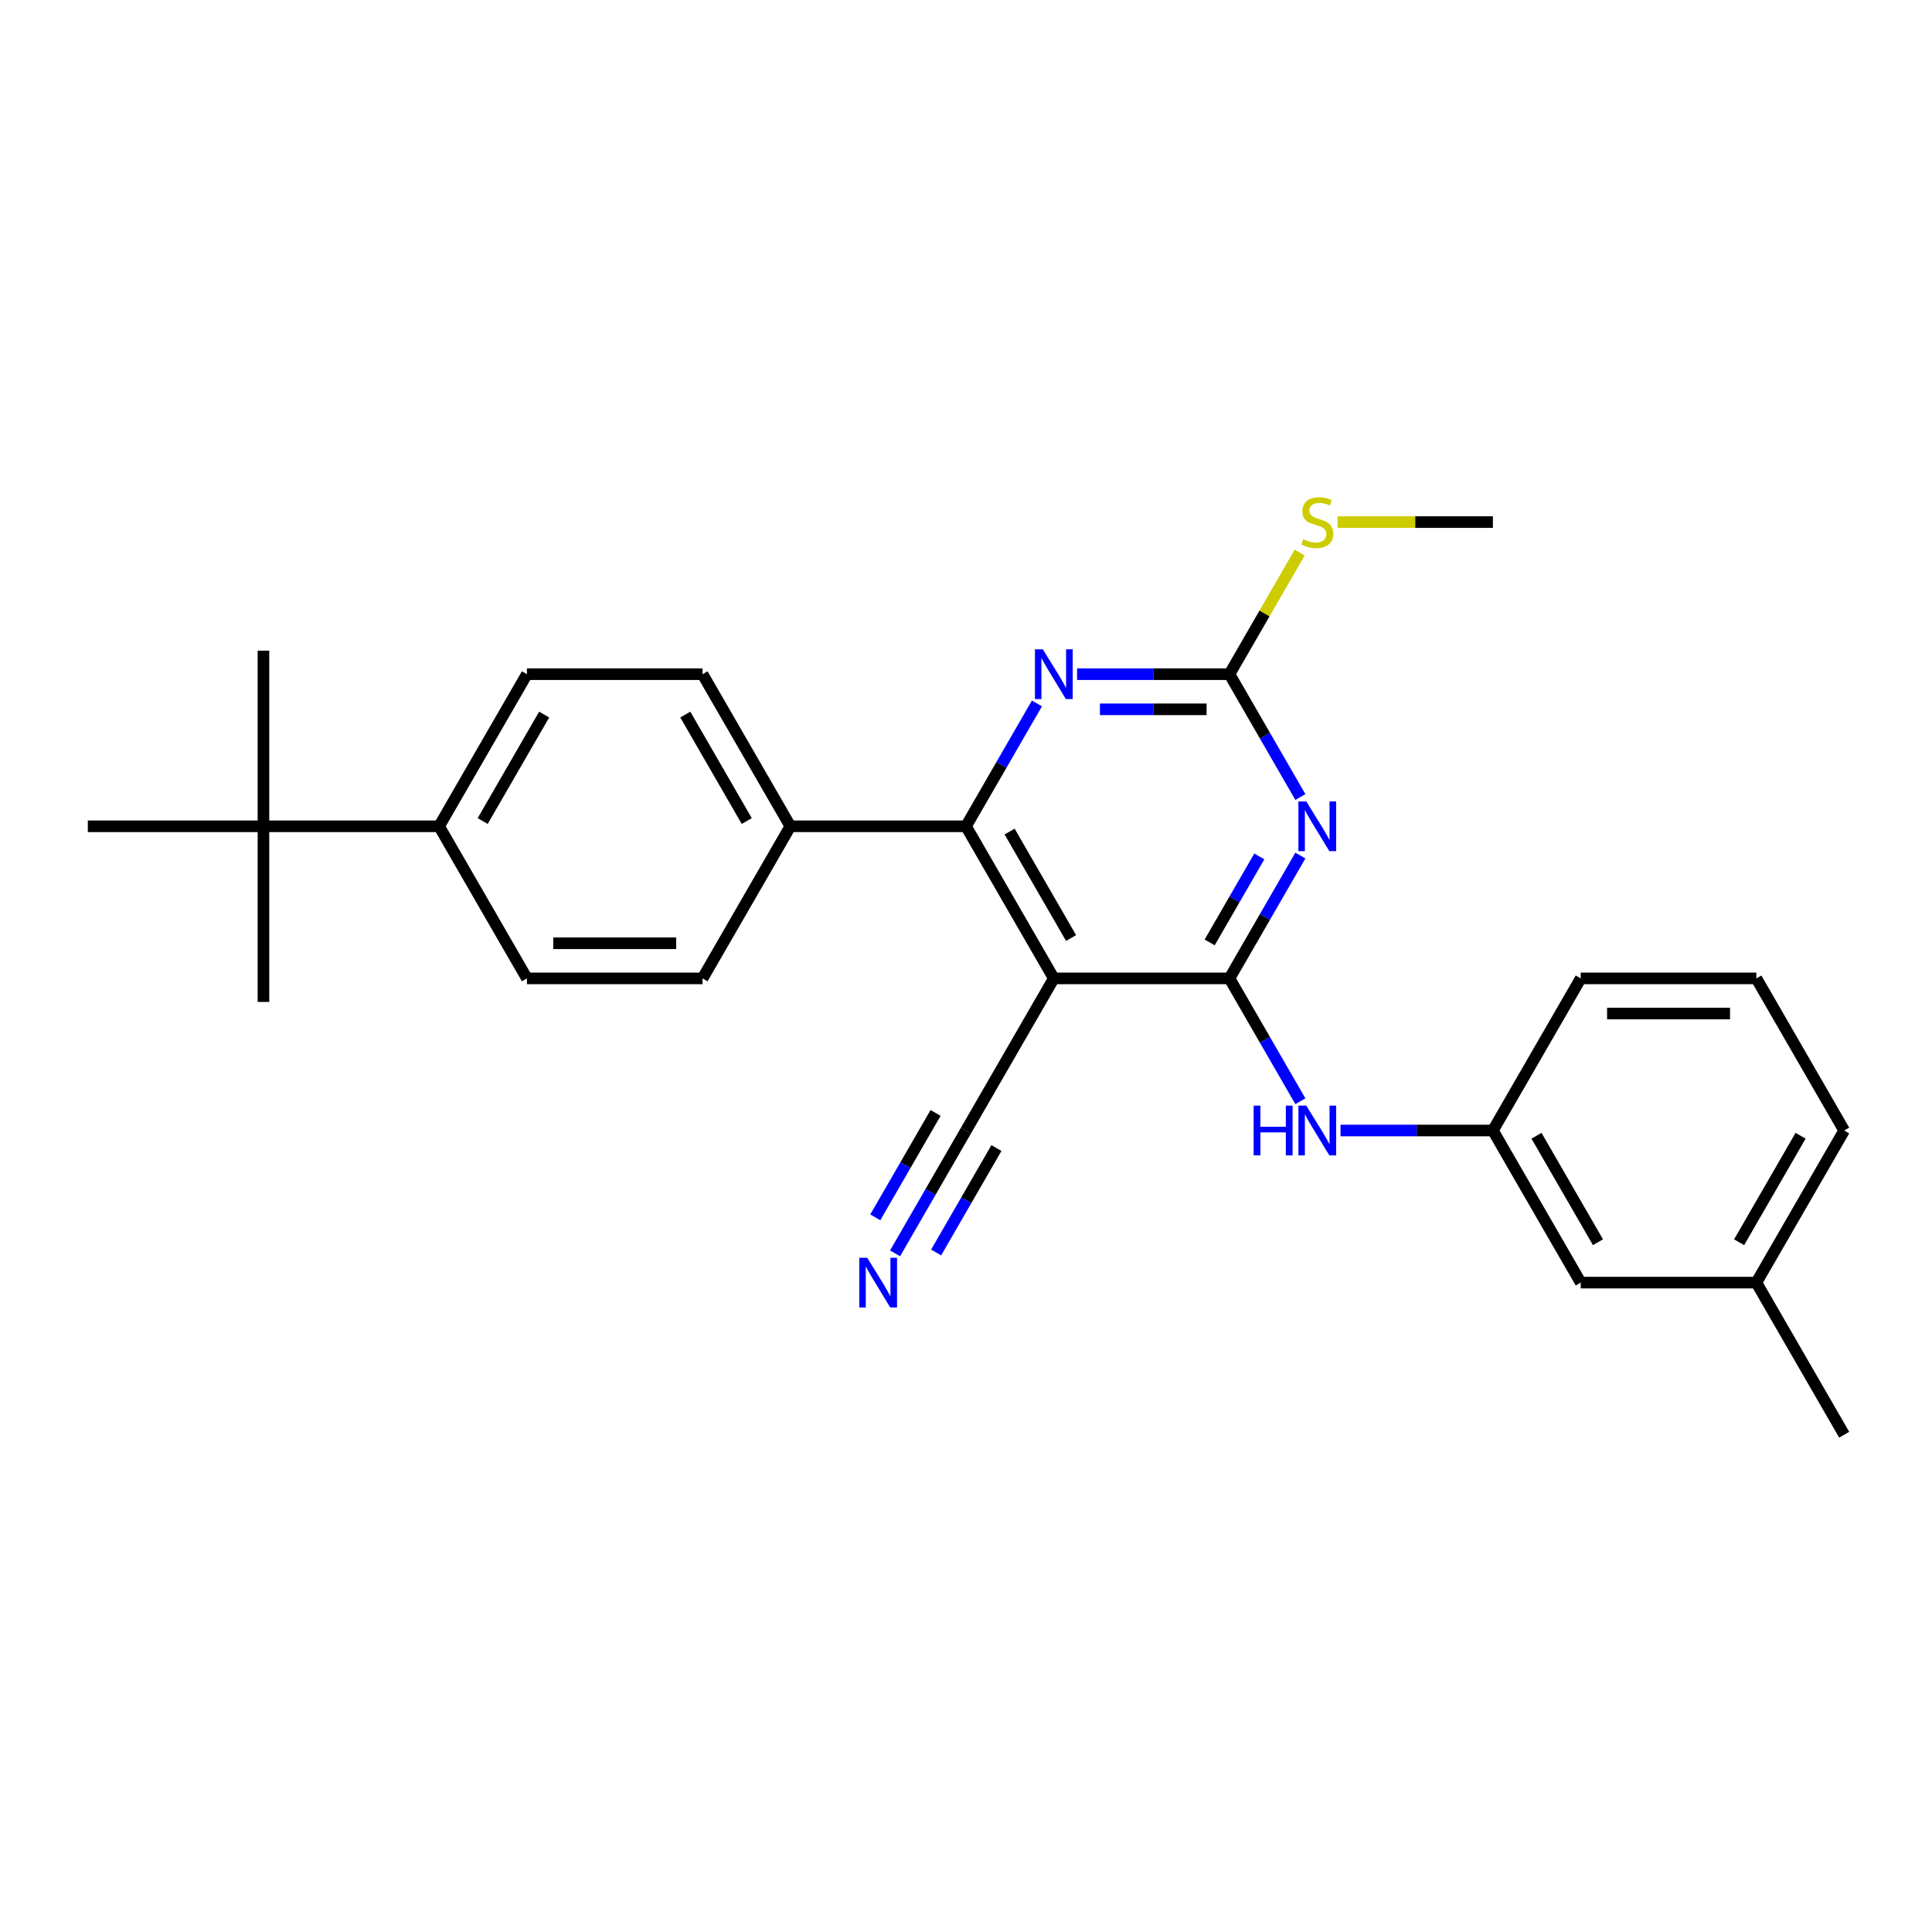 <?xml version='1.0' encoding='iso-8859-1'?>
<svg version='1.1' baseProfile='full'
              xmlns='http://www.w3.org/2000/svg'
                      xmlns:rdkit='http://www.rdkit.org/xml'
                      xmlns:xlink='http://www.w3.org/1999/xlink'
                  xml:space='preserve'
width='1000px' height='1000px' viewBox='0 0 1000 1000'>
<!-- END OF HEADER -->
<rect style='opacity:1.0;fill:#FFFFFF;stroke:none' width='1000' height='1000' x='0' y='0'> </rect>
<path class='bond-0' d='M 636.364,506.418 L 654.719,474.626' style='fill:none;fill-rule:evenodd;stroke:#000000;stroke-width:6px;stroke-linecap:butt;stroke-linejoin:miter;stroke-opacity:1' />
<path class='bond-0' d='M 654.719,474.626 L 673.074,442.834' style='fill:none;fill-rule:evenodd;stroke:#0000FF;stroke-width:6px;stroke-linecap:butt;stroke-linejoin:miter;stroke-opacity:1' />
<path class='bond-0' d='M 626.124,487.79 L 638.973,465.535' style='fill:none;fill-rule:evenodd;stroke:#000000;stroke-width:6px;stroke-linecap:butt;stroke-linejoin:miter;stroke-opacity:1' />
<path class='bond-0' d='M 638.973,465.535 L 651.821,443.281' style='fill:none;fill-rule:evenodd;stroke:#0000FF;stroke-width:6px;stroke-linecap:butt;stroke-linejoin:miter;stroke-opacity:1' />
<path class='bond-1' d='M 636.364,506.418 L 545.455,506.418' style='fill:none;fill-rule:evenodd;stroke:#000000;stroke-width:6px;stroke-linecap:butt;stroke-linejoin:miter;stroke-opacity:1' />
<path class='bond-5' d='M 636.364,506.418 L 654.719,538.21' style='fill:none;fill-rule:evenodd;stroke:#000000;stroke-width:6px;stroke-linecap:butt;stroke-linejoin:miter;stroke-opacity:1' />
<path class='bond-5' d='M 654.719,538.21 L 673.074,570.002' style='fill:none;fill-rule:evenodd;stroke:#0000FF;stroke-width:6px;stroke-linecap:butt;stroke-linejoin:miter;stroke-opacity:1' />
<path class='bond-3' d='M 673.074,412.543 L 654.719,380.751' style='fill:none;fill-rule:evenodd;stroke:#0000FF;stroke-width:6px;stroke-linecap:butt;stroke-linejoin:miter;stroke-opacity:1' />
<path class='bond-3' d='M 654.719,380.751 L 636.364,348.959' style='fill:none;fill-rule:evenodd;stroke:#000000;stroke-width:6px;stroke-linecap:butt;stroke-linejoin:miter;stroke-opacity:1' />
<path class='bond-2' d='M 545.455,506.418 L 500,427.689' style='fill:none;fill-rule:evenodd;stroke:#000000;stroke-width:6px;stroke-linecap:butt;stroke-linejoin:miter;stroke-opacity:1' />
<path class='bond-2' d='M 554.382,485.518 L 522.564,430.407' style='fill:none;fill-rule:evenodd;stroke:#000000;stroke-width:6px;stroke-linecap:butt;stroke-linejoin:miter;stroke-opacity:1' />
<path class='bond-6' d='M 545.455,506.418 L 500,585.148' style='fill:none;fill-rule:evenodd;stroke:#000000;stroke-width:6px;stroke-linecap:butt;stroke-linejoin:miter;stroke-opacity:1' />
<path class='bond-4' d='M 500,427.689 L 518.355,395.897' style='fill:none;fill-rule:evenodd;stroke:#000000;stroke-width:6px;stroke-linecap:butt;stroke-linejoin:miter;stroke-opacity:1' />
<path class='bond-4' d='M 518.355,395.897 L 536.71,364.104' style='fill:none;fill-rule:evenodd;stroke:#0000FF;stroke-width:6px;stroke-linecap:butt;stroke-linejoin:miter;stroke-opacity:1' />
<path class='bond-8' d='M 500,427.689 L 409.091,427.689' style='fill:none;fill-rule:evenodd;stroke:#000000;stroke-width:6px;stroke-linecap:butt;stroke-linejoin:miter;stroke-opacity:1' />
<path class='bond-12' d='M 636.364,348.959 L 654.53,317.494' style='fill:none;fill-rule:evenodd;stroke:#000000;stroke-width:6px;stroke-linecap:butt;stroke-linejoin:miter;stroke-opacity:1' />
<path class='bond-12' d='M 654.53,317.494 L 672.696,286.029' style='fill:none;fill-rule:evenodd;stroke:#CCCC00;stroke-width:6px;stroke-linecap:butt;stroke-linejoin:miter;stroke-opacity:1' />
<path class='bond-27' d='M 636.364,348.959 L 596.927,348.959' style='fill:none;fill-rule:evenodd;stroke:#000000;stroke-width:6px;stroke-linecap:butt;stroke-linejoin:miter;stroke-opacity:1' />
<path class='bond-27' d='M 596.927,348.959 L 557.491,348.959' style='fill:none;fill-rule:evenodd;stroke:#0000FF;stroke-width:6px;stroke-linecap:butt;stroke-linejoin:miter;stroke-opacity:1' />
<path class='bond-27' d='M 624.533,367.141 L 596.927,367.141' style='fill:none;fill-rule:evenodd;stroke:#000000;stroke-width:6px;stroke-linecap:butt;stroke-linejoin:miter;stroke-opacity:1' />
<path class='bond-27' d='M 596.927,367.141 L 569.322,367.141' style='fill:none;fill-rule:evenodd;stroke:#0000FF;stroke-width:6px;stroke-linecap:butt;stroke-linejoin:miter;stroke-opacity:1' />
<path class='bond-11' d='M 693.855,585.148 L 733.291,585.148' style='fill:none;fill-rule:evenodd;stroke:#0000FF;stroke-width:6px;stroke-linecap:butt;stroke-linejoin:miter;stroke-opacity:1' />
<path class='bond-11' d='M 733.291,585.148 L 772.727,585.148' style='fill:none;fill-rule:evenodd;stroke:#000000;stroke-width:6px;stroke-linecap:butt;stroke-linejoin:miter;stroke-opacity:1' />
<path class='bond-7' d='M 500,585.148 L 481.645,616.94' style='fill:none;fill-rule:evenodd;stroke:#000000;stroke-width:6px;stroke-linecap:butt;stroke-linejoin:miter;stroke-opacity:1' />
<path class='bond-7' d='M 481.645,616.94 L 463.29,648.732' style='fill:none;fill-rule:evenodd;stroke:#0000FF;stroke-width:6px;stroke-linecap:butt;stroke-linejoin:miter;stroke-opacity:1' />
<path class='bond-7' d='M 484.254,576.057 L 468.652,603.08' style='fill:none;fill-rule:evenodd;stroke:#000000;stroke-width:6px;stroke-linecap:butt;stroke-linejoin:miter;stroke-opacity:1' />
<path class='bond-7' d='M 468.652,603.08 L 453.05,630.103' style='fill:none;fill-rule:evenodd;stroke:#0000FF;stroke-width:6px;stroke-linecap:butt;stroke-linejoin:miter;stroke-opacity:1' />
<path class='bond-7' d='M 515.746,594.239 L 500.144,621.262' style='fill:none;fill-rule:evenodd;stroke:#000000;stroke-width:6px;stroke-linecap:butt;stroke-linejoin:miter;stroke-opacity:1' />
<path class='bond-7' d='M 500.144,621.262 L 484.542,648.285' style='fill:none;fill-rule:evenodd;stroke:#0000FF;stroke-width:6px;stroke-linecap:butt;stroke-linejoin:miter;stroke-opacity:1' />
<path class='bond-13' d='M 409.091,427.689 L 363.636,506.418' style='fill:none;fill-rule:evenodd;stroke:#000000;stroke-width:6px;stroke-linecap:butt;stroke-linejoin:miter;stroke-opacity:1' />
<path class='bond-14' d='M 409.091,427.689 L 363.636,348.959' style='fill:none;fill-rule:evenodd;stroke:#000000;stroke-width:6px;stroke-linecap:butt;stroke-linejoin:miter;stroke-opacity:1' />
<path class='bond-14' d='M 386.527,424.97 L 354.709,369.859' style='fill:none;fill-rule:evenodd;stroke:#000000;stroke-width:6px;stroke-linecap:butt;stroke-linejoin:miter;stroke-opacity:1' />
<path class='bond-9' d='M 136.364,427.689 L 227.273,427.689' style='fill:none;fill-rule:evenodd;stroke:#000000;stroke-width:6px;stroke-linecap:butt;stroke-linejoin:miter;stroke-opacity:1' />
<path class='bond-20' d='M 136.364,427.689 L 136.364,336.78' style='fill:none;fill-rule:evenodd;stroke:#000000;stroke-width:6px;stroke-linecap:butt;stroke-linejoin:miter;stroke-opacity:1' />
<path class='bond-21' d='M 136.364,427.689 L 136.364,518.598' style='fill:none;fill-rule:evenodd;stroke:#000000;stroke-width:6px;stroke-linecap:butt;stroke-linejoin:miter;stroke-opacity:1' />
<path class='bond-22' d='M 136.364,427.689 L 45.455,427.689' style='fill:none;fill-rule:evenodd;stroke:#000000;stroke-width:6px;stroke-linecap:butt;stroke-linejoin:miter;stroke-opacity:1' />
<path class='bond-10' d='M 227.273,427.689 L 272.727,348.959' style='fill:none;fill-rule:evenodd;stroke:#000000;stroke-width:6px;stroke-linecap:butt;stroke-linejoin:miter;stroke-opacity:1' />
<path class='bond-10' d='M 249.837,424.97 L 281.655,369.859' style='fill:none;fill-rule:evenodd;stroke:#000000;stroke-width:6px;stroke-linecap:butt;stroke-linejoin:miter;stroke-opacity:1' />
<path class='bond-29' d='M 227.273,427.689 L 272.727,506.418' style='fill:none;fill-rule:evenodd;stroke:#000000;stroke-width:6px;stroke-linecap:butt;stroke-linejoin:miter;stroke-opacity:1' />
<path class='bond-17' d='M 772.727,585.148 L 818.182,663.877' style='fill:none;fill-rule:evenodd;stroke:#000000;stroke-width:6px;stroke-linecap:butt;stroke-linejoin:miter;stroke-opacity:1' />
<path class='bond-17' d='M 795.291,587.866 L 827.11,642.977' style='fill:none;fill-rule:evenodd;stroke:#000000;stroke-width:6px;stroke-linecap:butt;stroke-linejoin:miter;stroke-opacity:1' />
<path class='bond-23' d='M 772.727,585.148 L 818.182,506.418' style='fill:none;fill-rule:evenodd;stroke:#000000;stroke-width:6px;stroke-linecap:butt;stroke-linejoin:miter;stroke-opacity:1' />
<path class='bond-25' d='M 692.345,270.229 L 732.536,270.229' style='fill:none;fill-rule:evenodd;stroke:#CCCC00;stroke-width:6px;stroke-linecap:butt;stroke-linejoin:miter;stroke-opacity:1' />
<path class='bond-25' d='M 732.536,270.229 L 772.727,270.229' style='fill:none;fill-rule:evenodd;stroke:#000000;stroke-width:6px;stroke-linecap:butt;stroke-linejoin:miter;stroke-opacity:1' />
<path class='bond-16' d='M 363.636,506.418 L 272.727,506.418' style='fill:none;fill-rule:evenodd;stroke:#000000;stroke-width:6px;stroke-linecap:butt;stroke-linejoin:miter;stroke-opacity:1' />
<path class='bond-16' d='M 350,488.236 L 286.364,488.236' style='fill:none;fill-rule:evenodd;stroke:#000000;stroke-width:6px;stroke-linecap:butt;stroke-linejoin:miter;stroke-opacity:1' />
<path class='bond-15' d='M 363.636,348.959 L 272.727,348.959' style='fill:none;fill-rule:evenodd;stroke:#000000;stroke-width:6px;stroke-linecap:butt;stroke-linejoin:miter;stroke-opacity:1' />
<path class='bond-18' d='M 818.182,663.877 L 909.091,663.877' style='fill:none;fill-rule:evenodd;stroke:#000000;stroke-width:6px;stroke-linecap:butt;stroke-linejoin:miter;stroke-opacity:1' />
<path class='bond-26' d='M 909.091,663.877 L 954.545,742.607' style='fill:none;fill-rule:evenodd;stroke:#000000;stroke-width:6px;stroke-linecap:butt;stroke-linejoin:miter;stroke-opacity:1' />
<path class='bond-28' d='M 909.091,663.877 L 954.545,585.148' style='fill:none;fill-rule:evenodd;stroke:#000000;stroke-width:6px;stroke-linecap:butt;stroke-linejoin:miter;stroke-opacity:1' />
<path class='bond-28' d='M 900.163,642.977 L 931.981,587.866' style='fill:none;fill-rule:evenodd;stroke:#000000;stroke-width:6px;stroke-linecap:butt;stroke-linejoin:miter;stroke-opacity:1' />
<path class='bond-19' d='M 909.091,506.418 L 818.182,506.418' style='fill:none;fill-rule:evenodd;stroke:#000000;stroke-width:6px;stroke-linecap:butt;stroke-linejoin:miter;stroke-opacity:1' />
<path class='bond-19' d='M 895.455,524.6 L 831.818,524.6' style='fill:none;fill-rule:evenodd;stroke:#000000;stroke-width:6px;stroke-linecap:butt;stroke-linejoin:miter;stroke-opacity:1' />
<path class='bond-24' d='M 909.091,506.418 L 954.545,585.148' style='fill:none;fill-rule:evenodd;stroke:#000000;stroke-width:6px;stroke-linecap:butt;stroke-linejoin:miter;stroke-opacity:1' />
<path  class='atom-1' d='M 676.127 414.816
L 684.564 428.452
Q 685.4 429.798, 686.745 432.234
Q 688.091 434.67, 688.164 434.816
L 688.164 414.816
L 691.582 414.816
L 691.582 440.561
L 688.055 440.561
L 679 425.652
Q 677.945 423.907, 676.818 421.907
Q 675.727 419.907, 675.4 419.289
L 675.4 440.561
L 672.055 440.561
L 672.055 414.816
L 676.127 414.816
' fill='#0000FF'/>
<path  class='atom-5' d='M 539.764 336.086
L 548.2 349.723
Q 549.036 351.068, 550.382 353.504
Q 551.727 355.941, 551.8 356.086
L 551.8 336.086
L 555.218 336.086
L 555.218 361.832
L 551.691 361.832
L 542.636 346.923
Q 541.582 345.177, 540.455 343.177
Q 539.364 341.177, 539.036 340.559
L 539.036 361.832
L 535.691 361.832
L 535.691 336.086
L 539.764 336.086
' fill='#0000FF'/>
<path  class='atom-6' d='M 648.891 572.275
L 652.382 572.275
L 652.382 583.22
L 665.545 583.22
L 665.545 572.275
L 669.036 572.275
L 669.036 598.02
L 665.545 598.02
L 665.545 586.13
L 652.382 586.13
L 652.382 598.02
L 648.891 598.02
L 648.891 572.275
' fill='#0000FF'/>
<path  class='atom-6' d='M 676.127 572.275
L 684.564 585.911
Q 685.4 587.257, 686.745 589.693
Q 688.091 592.13, 688.164 592.275
L 688.164 572.275
L 691.582 572.275
L 691.582 598.02
L 688.055 598.02
L 679 583.111
Q 677.945 581.366, 676.818 579.366
Q 675.727 577.366, 675.4 576.748
L 675.4 598.02
L 672.055 598.02
L 672.055 572.275
L 676.127 572.275
' fill='#0000FF'/>
<path  class='atom-8' d='M 448.855 651.005
L 457.291 664.641
Q 458.127 665.986, 459.473 668.423
Q 460.818 670.859, 460.891 671.005
L 460.891 651.005
L 464.309 651.005
L 464.309 676.75
L 460.782 676.75
L 451.727 661.841
Q 450.673 660.096, 449.545 658.096
Q 448.455 656.096, 448.127 655.477
L 448.127 676.75
L 444.782 676.75
L 444.782 651.005
L 448.855 651.005
' fill='#0000FF'/>
<path  class='atom-13' d='M 674.545 279.066
Q 674.836 279.175, 676.036 279.684
Q 677.236 280.193, 678.545 280.52
Q 679.891 280.811, 681.2 280.811
Q 683.636 280.811, 685.055 279.648
Q 686.473 278.448, 686.473 276.375
Q 686.473 274.957, 685.745 274.084
Q 685.055 273.211, 683.964 272.739
Q 682.873 272.266, 681.055 271.72
Q 678.764 271.029, 677.382 270.375
Q 676.036 269.72, 675.055 268.339
Q 674.109 266.957, 674.109 264.629
Q 674.109 261.393, 676.291 259.393
Q 678.509 257.393, 682.873 257.393
Q 685.855 257.393, 689.236 258.811
L 688.4 261.611
Q 685.309 260.339, 682.982 260.339
Q 680.473 260.339, 679.091 261.393
Q 677.709 262.411, 677.745 264.193
Q 677.745 265.575, 678.436 266.411
Q 679.164 267.248, 680.182 267.72
Q 681.236 268.193, 682.982 268.739
Q 685.309 269.466, 686.691 270.193
Q 688.073 270.92, 689.055 272.411
Q 690.073 273.866, 690.073 276.375
Q 690.073 279.939, 687.673 281.866
Q 685.309 283.757, 681.345 283.757
Q 679.055 283.757, 677.309 283.248
Q 675.6 282.775, 673.564 281.939
L 674.545 279.066
' fill='#CCCC00'/>
</svg>
